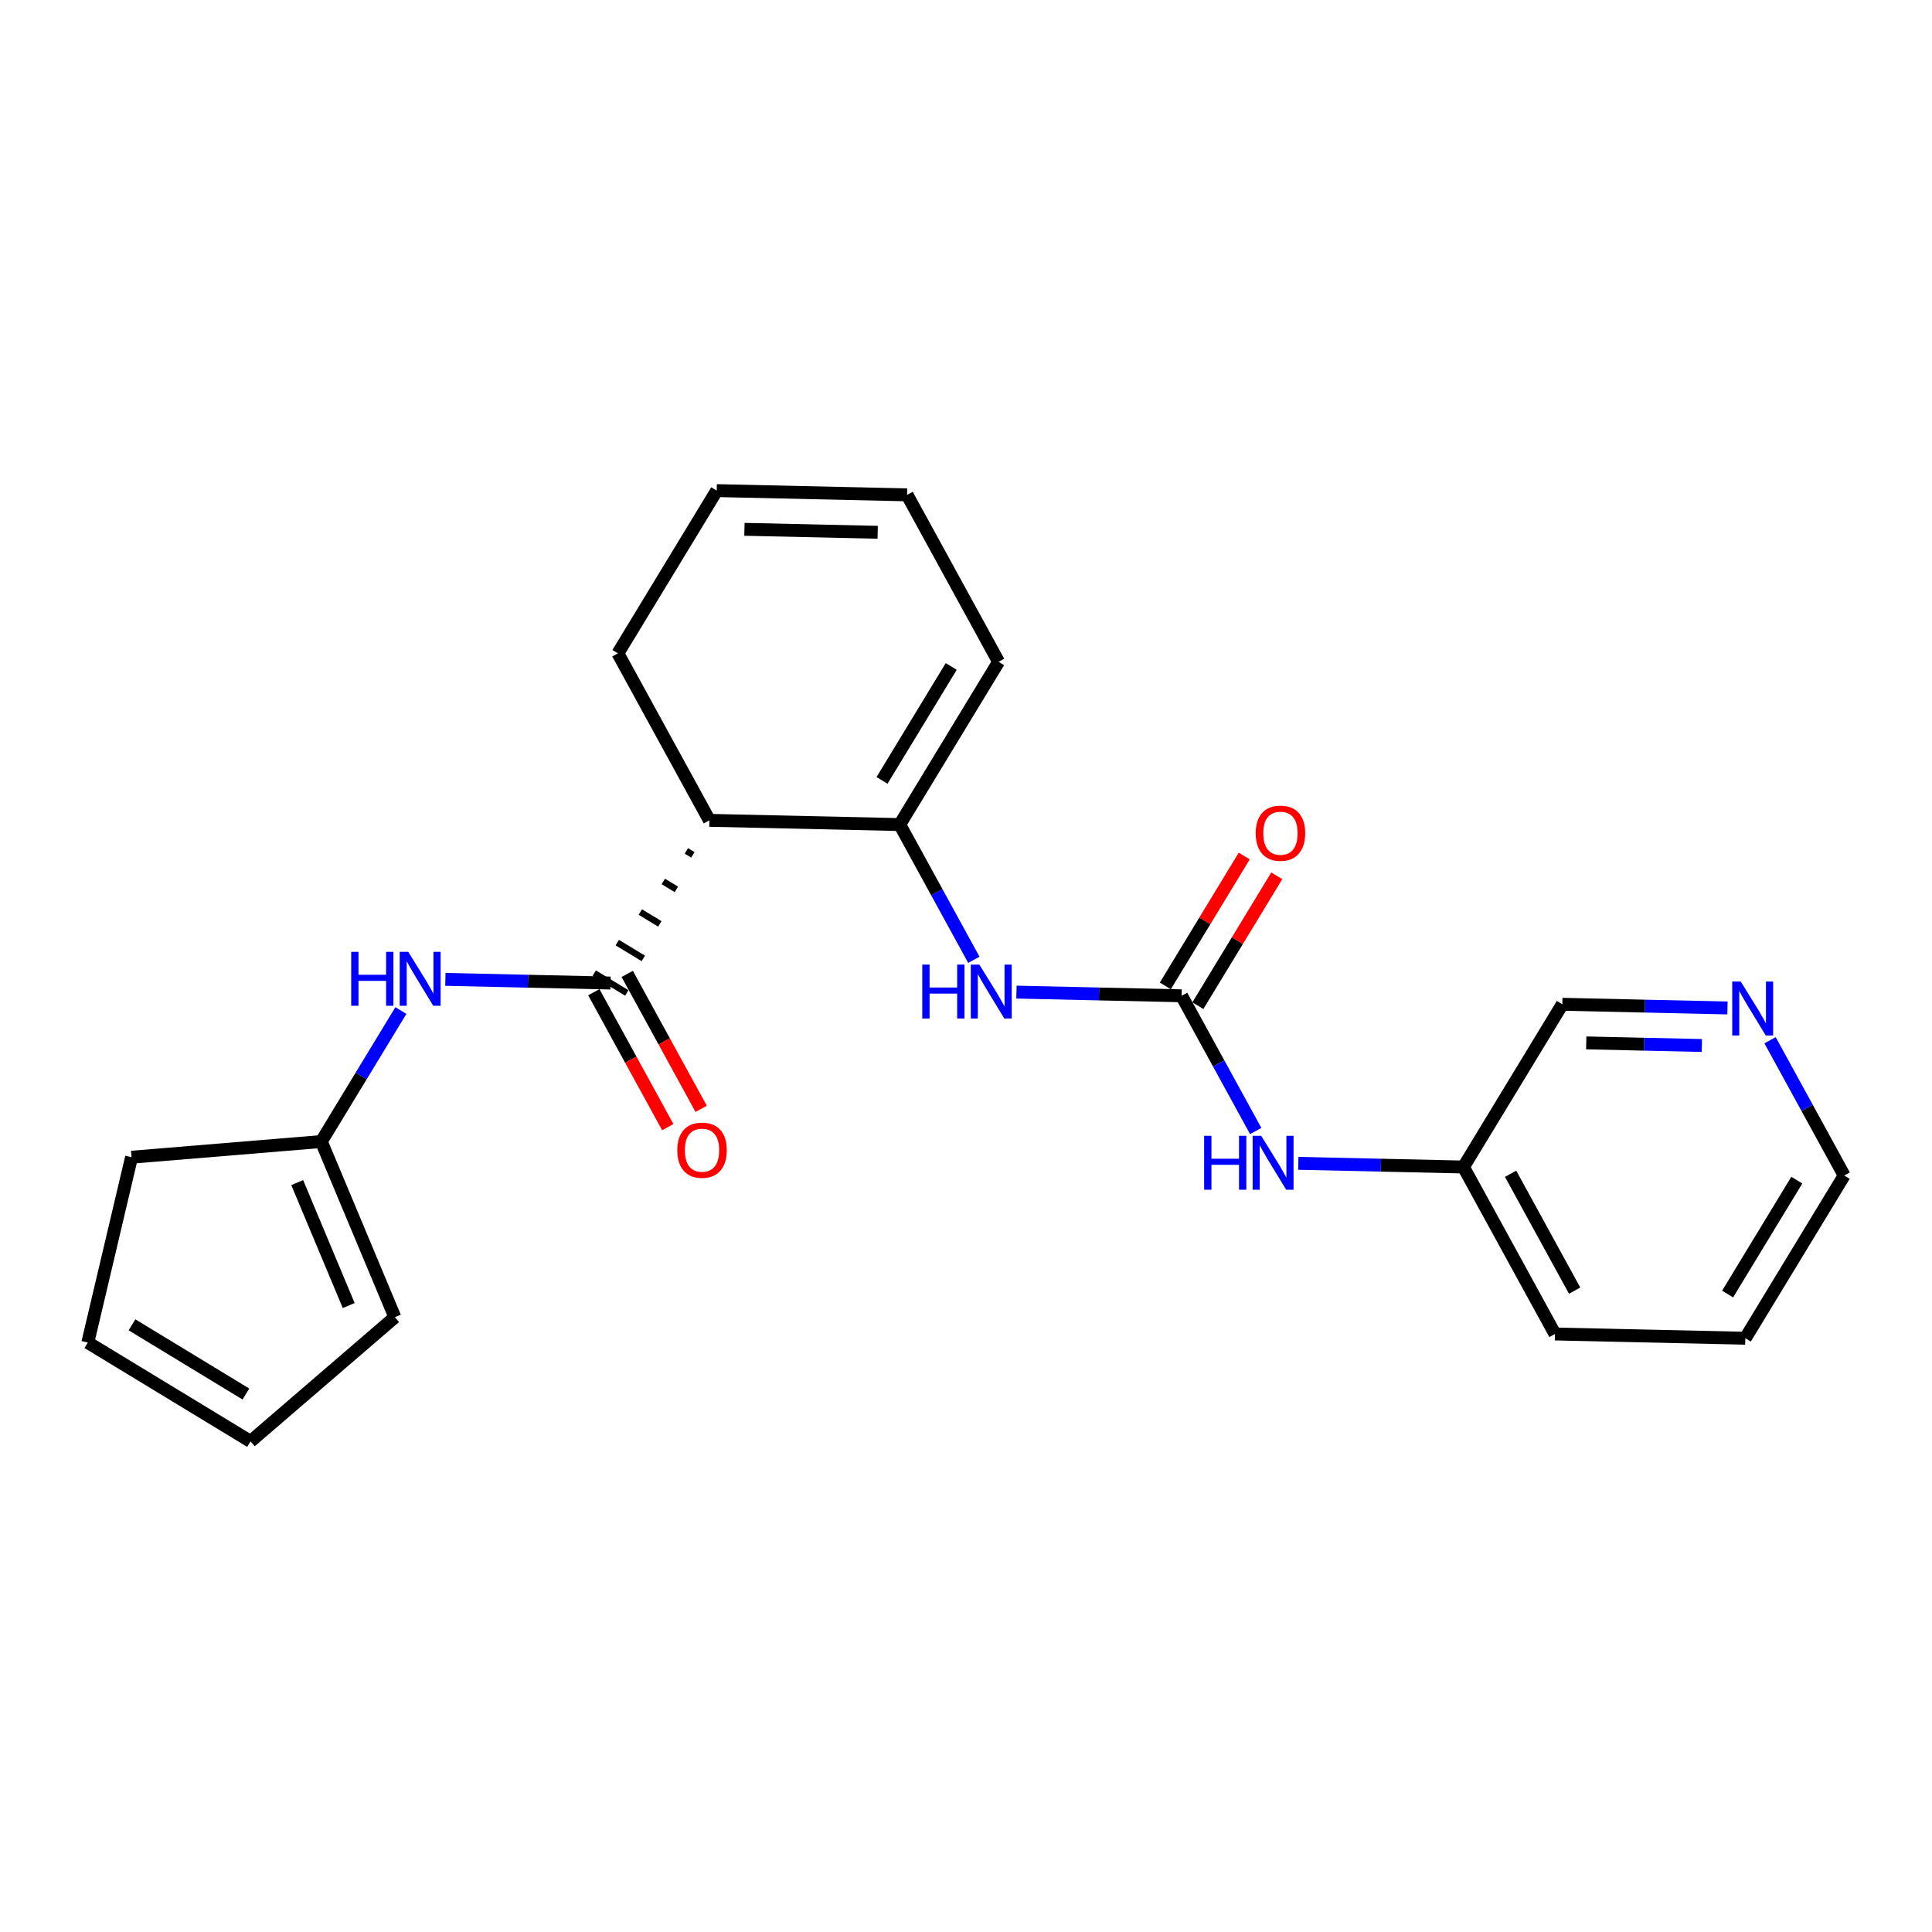 <?xml version='1.0' encoding='iso-8859-1'?>
<svg version='1.1' baseProfile='full'
              xmlns='http://www.w3.org/2000/svg'
                      xmlns:rdkit='http://www.rdkit.org/xml'
                      xmlns:xlink='http://www.w3.org/1999/xlink'
                  xml:space='preserve'
width='300px' height='300px' viewBox='0 0 300 300'>
<!-- END OF HEADER -->
<rect style='opacity:1.0;fill:#FFFFFF;stroke:none' width='300' height='300' x='0' y='0'> </rect>
<rect style='opacity:1.0;fill:#FFFFFF;stroke:none' width='300' height='300' x='0' y='0'> </rect>
<path class='bond-0 atom-0 atom-1' d='M 193.202,132.925 L 187.077,143.008' style='fill:none;fill-rule:evenodd;stroke:#FF0000;stroke-width:2.0px;stroke-linecap:butt;stroke-linejoin:miter;stroke-opacity:1' />
<path class='bond-0 atom-0 atom-1' d='M 187.077,143.008 L 180.952,153.091' style='fill:none;fill-rule:evenodd;stroke:#000000;stroke-width:2.0px;stroke-linecap:butt;stroke-linejoin:miter;stroke-opacity:1' />
<path class='bond-0 atom-0 atom-1' d='M 198.256,135.995 L 192.13,146.078' style='fill:none;fill-rule:evenodd;stroke:#FF0000;stroke-width:2.0px;stroke-linecap:butt;stroke-linejoin:miter;stroke-opacity:1' />
<path class='bond-0 atom-0 atom-1' d='M 192.13,146.078 L 186.005,156.161' style='fill:none;fill-rule:evenodd;stroke:#000000;stroke-width:2.0px;stroke-linecap:butt;stroke-linejoin:miter;stroke-opacity:1' />
<path class='bond-1 atom-1 atom-2' d='M 183.478,154.626 L 170.656,154.34' style='fill:none;fill-rule:evenodd;stroke:#000000;stroke-width:2.0px;stroke-linecap:butt;stroke-linejoin:miter;stroke-opacity:1' />
<path class='bond-1 atom-1 atom-2' d='M 170.656,154.34 L 157.834,154.054' style='fill:none;fill-rule:evenodd;stroke:#0000FF;stroke-width:2.0px;stroke-linecap:butt;stroke-linejoin:miter;stroke-opacity:1' />
<path class='bond-16 atom-1 atom-17' d='M 183.478,154.626 L 189.233,165.127' style='fill:none;fill-rule:evenodd;stroke:#000000;stroke-width:2.0px;stroke-linecap:butt;stroke-linejoin:miter;stroke-opacity:1' />
<path class='bond-16 atom-1 atom-17' d='M 189.233,165.127 L 194.988,175.628' style='fill:none;fill-rule:evenodd;stroke:#0000FF;stroke-width:2.0px;stroke-linecap:butt;stroke-linejoin:miter;stroke-opacity:1' />
<path class='bond-2 atom-2 atom-3' d='M 151.22,149.041 L 145.466,138.539' style='fill:none;fill-rule:evenodd;stroke:#0000FF;stroke-width:2.0px;stroke-linecap:butt;stroke-linejoin:miter;stroke-opacity:1' />
<path class='bond-2 atom-2 atom-3' d='M 145.466,138.539 L 139.711,128.038' style='fill:none;fill-rule:evenodd;stroke:#000000;stroke-width:2.0px;stroke-linecap:butt;stroke-linejoin:miter;stroke-opacity:1' />
<path class='bond-3 atom-3 atom-4' d='M 139.711,128.038 L 155.061,102.769' style='fill:none;fill-rule:evenodd;stroke:#000000;stroke-width:2.0px;stroke-linecap:butt;stroke-linejoin:miter;stroke-opacity:1' />
<path class='bond-3 atom-3 atom-4' d='M 136.96,121.178 L 147.705,103.489' style='fill:none;fill-rule:evenodd;stroke:#000000;stroke-width:2.0px;stroke-linecap:butt;stroke-linejoin:miter;stroke-opacity:1' />
<path class='bond-23 atom-8 atom-3' d='M 110.152,127.379 L 139.711,128.038' style='fill:none;fill-rule:evenodd;stroke:#000000;stroke-width:2.0px;stroke-linecap:butt;stroke-linejoin:miter;stroke-opacity:1' />
<path class='bond-4 atom-4 atom-5' d='M 155.061,102.769 L 140.853,76.841' style='fill:none;fill-rule:evenodd;stroke:#000000;stroke-width:2.0px;stroke-linecap:butt;stroke-linejoin:miter;stroke-opacity:1' />
<path class='bond-5 atom-5 atom-6' d='M 140.853,76.841 L 111.294,76.181' style='fill:none;fill-rule:evenodd;stroke:#000000;stroke-width:2.0px;stroke-linecap:butt;stroke-linejoin:miter;stroke-opacity:1' />
<path class='bond-5 atom-5 atom-6' d='M 136.287,82.654 L 115.596,82.192' style='fill:none;fill-rule:evenodd;stroke:#000000;stroke-width:2.0px;stroke-linecap:butt;stroke-linejoin:miter;stroke-opacity:1' />
<path class='bond-6 atom-6 atom-7' d='M 111.294,76.181 L 95.944,101.451' style='fill:none;fill-rule:evenodd;stroke:#000000;stroke-width:2.0px;stroke-linecap:butt;stroke-linejoin:miter;stroke-opacity:1' />
<path class='bond-7 atom-7 atom-8' d='M 95.944,101.451 L 110.152,127.379' style='fill:none;fill-rule:evenodd;stroke:#000000;stroke-width:2.0px;stroke-linecap:butt;stroke-linejoin:miter;stroke-opacity:1' />
<path class='bond-8 atom-8 atom-9' d='M 106.577,132.126 L 107.587,132.74' style='fill:none;fill-rule:evenodd;stroke:#000000;stroke-width:1.0px;stroke-linecap:butt;stroke-linejoin:miter;stroke-opacity:1' />
<path class='bond-8 atom-8 atom-9' d='M 103.001,136.873 L 105.023,138.101' style='fill:none;fill-rule:evenodd;stroke:#000000;stroke-width:1.0px;stroke-linecap:butt;stroke-linejoin:miter;stroke-opacity:1' />
<path class='bond-8 atom-8 atom-9' d='M 99.426,141.619 L 102.458,143.461' style='fill:none;fill-rule:evenodd;stroke:#000000;stroke-width:1.0px;stroke-linecap:butt;stroke-linejoin:miter;stroke-opacity:1' />
<path class='bond-8 atom-8 atom-9' d='M 95.85,146.366 L 99.893,148.822' style='fill:none;fill-rule:evenodd;stroke:#000000;stroke-width:1.0px;stroke-linecap:butt;stroke-linejoin:miter;stroke-opacity:1' />
<path class='bond-8 atom-8 atom-9' d='M 92.275,151.113 L 97.329,154.183' style='fill:none;fill-rule:evenodd;stroke:#000000;stroke-width:1.0px;stroke-linecap:butt;stroke-linejoin:miter;stroke-opacity:1' />
<path class='bond-9 atom-9 atom-10' d='M 92.209,154.069 L 97.951,164.547' style='fill:none;fill-rule:evenodd;stroke:#000000;stroke-width:2.0px;stroke-linecap:butt;stroke-linejoin:miter;stroke-opacity:1' />
<path class='bond-9 atom-9 atom-10' d='M 97.951,164.547 L 103.692,175.024' style='fill:none;fill-rule:evenodd;stroke:#FF0000;stroke-width:2.0px;stroke-linecap:butt;stroke-linejoin:miter;stroke-opacity:1' />
<path class='bond-9 atom-9 atom-10' d='M 97.395,151.227 L 103.136,161.705' style='fill:none;fill-rule:evenodd;stroke:#000000;stroke-width:2.0px;stroke-linecap:butt;stroke-linejoin:miter;stroke-opacity:1' />
<path class='bond-9 atom-9 atom-10' d='M 103.136,161.705 L 108.878,172.183' style='fill:none;fill-rule:evenodd;stroke:#FF0000;stroke-width:2.0px;stroke-linecap:butt;stroke-linejoin:miter;stroke-opacity:1' />
<path class='bond-10 atom-9 atom-11' d='M 94.802,152.648 L 81.98,152.362' style='fill:none;fill-rule:evenodd;stroke:#000000;stroke-width:2.0px;stroke-linecap:butt;stroke-linejoin:miter;stroke-opacity:1' />
<path class='bond-10 atom-9 atom-11' d='M 81.98,152.362 L 69.157,152.076' style='fill:none;fill-rule:evenodd;stroke:#0000FF;stroke-width:2.0px;stroke-linecap:butt;stroke-linejoin:miter;stroke-opacity:1' />
<path class='bond-11 atom-11 atom-12' d='M 62.251,156.915 L 56.072,167.086' style='fill:none;fill-rule:evenodd;stroke:#0000FF;stroke-width:2.0px;stroke-linecap:butt;stroke-linejoin:miter;stroke-opacity:1' />
<path class='bond-11 atom-11 atom-12' d='M 56.072,167.086 L 49.893,177.258' style='fill:none;fill-rule:evenodd;stroke:#000000;stroke-width:2.0px;stroke-linecap:butt;stroke-linejoin:miter;stroke-opacity:1' />
<path class='bond-12 atom-12 atom-13' d='M 49.893,177.258 L 61.313,204.53' style='fill:none;fill-rule:evenodd;stroke:#000000;stroke-width:2.0px;stroke-linecap:butt;stroke-linejoin:miter;stroke-opacity:1' />
<path class='bond-12 atom-12 atom-13' d='M 46.151,183.633 L 54.146,202.723' style='fill:none;fill-rule:evenodd;stroke:#000000;stroke-width:2.0px;stroke-linecap:butt;stroke-linejoin:miter;stroke-opacity:1' />
<path class='bond-24 atom-16 atom-12' d='M 20.427,179.692 L 49.893,177.258' style='fill:none;fill-rule:evenodd;stroke:#000000;stroke-width:2.0px;stroke-linecap:butt;stroke-linejoin:miter;stroke-opacity:1' />
<path class='bond-13 atom-13 atom-14' d='M 61.313,204.53 L 38.906,223.818' style='fill:none;fill-rule:evenodd;stroke:#000000;stroke-width:2.0px;stroke-linecap:butt;stroke-linejoin:miter;stroke-opacity:1' />
<path class='bond-14 atom-14 atom-15' d='M 38.906,223.818 L 13.636,208.468' style='fill:none;fill-rule:evenodd;stroke:#000000;stroke-width:2.0px;stroke-linecap:butt;stroke-linejoin:miter;stroke-opacity:1' />
<path class='bond-14 atom-14 atom-15' d='M 38.185,216.462 L 20.497,205.717' style='fill:none;fill-rule:evenodd;stroke:#000000;stroke-width:2.0px;stroke-linecap:butt;stroke-linejoin:miter;stroke-opacity:1' />
<path class='bond-15 atom-15 atom-16' d='M 13.636,208.468 L 20.427,179.692' style='fill:none;fill-rule:evenodd;stroke:#000000;stroke-width:2.0px;stroke-linecap:butt;stroke-linejoin:miter;stroke-opacity:1' />
<path class='bond-17 atom-17 atom-18' d='M 201.602,180.641 L 214.424,180.927' style='fill:none;fill-rule:evenodd;stroke:#0000FF;stroke-width:2.0px;stroke-linecap:butt;stroke-linejoin:miter;stroke-opacity:1' />
<path class='bond-17 atom-17 atom-18' d='M 214.424,180.927 L 227.246,181.213' style='fill:none;fill-rule:evenodd;stroke:#000000;stroke-width:2.0px;stroke-linecap:butt;stroke-linejoin:miter;stroke-opacity:1' />
<path class='bond-18 atom-18 atom-19' d='M 227.246,181.213 L 241.454,207.141' style='fill:none;fill-rule:evenodd;stroke:#000000;stroke-width:2.0px;stroke-linecap:butt;stroke-linejoin:miter;stroke-opacity:1' />
<path class='bond-18 atom-18 atom-19' d='M 234.563,182.261 L 244.509,200.41' style='fill:none;fill-rule:evenodd;stroke:#000000;stroke-width:2.0px;stroke-linecap:butt;stroke-linejoin:miter;stroke-opacity:1' />
<path class='bond-25 atom-23 atom-18' d='M 242.596,155.944 L 227.246,181.213' style='fill:none;fill-rule:evenodd;stroke:#000000;stroke-width:2.0px;stroke-linecap:butt;stroke-linejoin:miter;stroke-opacity:1' />
<path class='bond-19 atom-19 atom-20' d='M 241.454,207.141 L 271.013,207.801' style='fill:none;fill-rule:evenodd;stroke:#000000;stroke-width:2.0px;stroke-linecap:butt;stroke-linejoin:miter;stroke-opacity:1' />
<path class='bond-20 atom-20 atom-21' d='M 271.013,207.801 L 286.364,182.531' style='fill:none;fill-rule:evenodd;stroke:#000000;stroke-width:2.0px;stroke-linecap:butt;stroke-linejoin:miter;stroke-opacity:1' />
<path class='bond-20 atom-20 atom-21' d='M 268.262,200.94 L 279.007,183.252' style='fill:none;fill-rule:evenodd;stroke:#000000;stroke-width:2.0px;stroke-linecap:butt;stroke-linejoin:miter;stroke-opacity:1' />
<path class='bond-21 atom-21 atom-22' d='M 286.364,182.531 L 280.609,172.03' style='fill:none;fill-rule:evenodd;stroke:#000000;stroke-width:2.0px;stroke-linecap:butt;stroke-linejoin:miter;stroke-opacity:1' />
<path class='bond-21 atom-21 atom-22' d='M 280.609,172.03 L 274.854,161.529' style='fill:none;fill-rule:evenodd;stroke:#0000FF;stroke-width:2.0px;stroke-linecap:butt;stroke-linejoin:miter;stroke-opacity:1' />
<path class='bond-22 atom-22 atom-23' d='M 268.24,156.516 L 255.418,156.23' style='fill:none;fill-rule:evenodd;stroke:#0000FF;stroke-width:2.0px;stroke-linecap:butt;stroke-linejoin:miter;stroke-opacity:1' />
<path class='bond-22 atom-22 atom-23' d='M 255.418,156.23 L 242.596,155.944' style='fill:none;fill-rule:evenodd;stroke:#000000;stroke-width:2.0px;stroke-linecap:butt;stroke-linejoin:miter;stroke-opacity:1' />
<path class='bond-22 atom-22 atom-23' d='M 264.262,162.342 L 255.286,162.142' style='fill:none;fill-rule:evenodd;stroke:#0000FF;stroke-width:2.0px;stroke-linecap:butt;stroke-linejoin:miter;stroke-opacity:1' />
<path class='bond-22 atom-22 atom-23' d='M 255.286,162.142 L 246.311,161.942' style='fill:none;fill-rule:evenodd;stroke:#000000;stroke-width:2.0px;stroke-linecap:butt;stroke-linejoin:miter;stroke-opacity:1' />
<path  class='atom-0' d='M 194.985 129.38
Q 194.985 127.37, 195.979 126.246
Q 196.972 125.123, 198.829 125.123
Q 200.685 125.123, 201.679 126.246
Q 202.672 127.37, 202.672 129.38
Q 202.672 131.414, 201.667 132.573
Q 200.662 133.72, 198.829 133.72
Q 196.984 133.72, 195.979 132.573
Q 194.985 131.426, 194.985 129.38
M 198.829 132.774
Q 200.106 132.774, 200.792 131.923
Q 201.49 131.06, 201.49 129.38
Q 201.49 127.736, 200.792 126.908
Q 200.106 126.069, 198.829 126.069
Q 197.551 126.069, 196.854 126.897
Q 196.168 127.724, 196.168 129.38
Q 196.168 131.071, 196.854 131.923
Q 197.551 132.774, 198.829 132.774
' fill='#FF0000'/>
<path  class='atom-2' d='M 143.211 149.78
L 144.346 149.78
L 144.346 153.34
L 148.627 153.34
L 148.627 149.78
L 149.763 149.78
L 149.763 158.153
L 148.627 158.153
L 148.627 154.286
L 144.346 154.286
L 144.346 158.153
L 143.211 158.153
L 143.211 149.78
' fill='#0000FF'/>
<path  class='atom-2' d='M 152.069 149.78
L 154.812 154.215
Q 155.084 154.652, 155.522 155.445
Q 155.96 156.237, 155.983 156.284
L 155.983 149.78
L 157.095 149.78
L 157.095 158.153
L 155.948 158.153
L 153.003 153.304
Q 152.66 152.737, 152.293 152.086
Q 151.939 151.436, 151.832 151.235
L 151.832 158.153
L 150.744 158.153
L 150.744 149.78
L 152.069 149.78
' fill='#0000FF'/>
<path  class='atom-10' d='M 105.167 178.6
Q 105.167 176.59, 106.16 175.466
Q 107.154 174.343, 109.01 174.343
Q 110.867 174.343, 111.861 175.466
Q 112.854 176.59, 112.854 178.6
Q 112.854 180.634, 111.849 181.793
Q 110.843 182.94, 109.01 182.94
Q 107.165 182.94, 106.16 181.793
Q 105.167 180.646, 105.167 178.6
M 109.01 181.994
Q 110.288 181.994, 110.974 181.143
Q 111.671 180.279, 111.671 178.6
Q 111.671 176.956, 110.974 176.128
Q 110.288 175.289, 109.01 175.289
Q 107.733 175.289, 107.035 176.117
Q 106.349 176.944, 106.349 178.6
Q 106.349 180.291, 107.035 181.143
Q 107.733 181.994, 109.01 181.994
' fill='#FF0000'/>
<path  class='atom-11' d='M 54.534 147.802
L 55.669 147.802
L 55.669 151.362
L 59.951 151.362
L 59.951 147.802
L 61.086 147.802
L 61.086 156.176
L 59.951 156.176
L 59.951 152.308
L 55.669 152.308
L 55.669 156.176
L 54.534 156.176
L 54.534 147.802
' fill='#0000FF'/>
<path  class='atom-11' d='M 63.392 147.802
L 66.136 152.237
Q 66.408 152.675, 66.845 153.467
Q 67.283 154.26, 67.307 154.307
L 67.307 147.802
L 68.418 147.802
L 68.418 156.176
L 67.271 156.176
L 64.326 151.327
Q 63.983 150.759, 63.617 150.109
Q 63.262 149.458, 63.156 149.257
L 63.156 156.176
L 62.068 156.176
L 62.068 147.802
L 63.392 147.802
' fill='#0000FF'/>
<path  class='atom-17' d='M 186.978 176.367
L 188.113 176.367
L 188.113 179.927
L 192.395 179.927
L 192.395 176.367
L 193.53 176.367
L 193.53 184.741
L 192.395 184.741
L 192.395 180.873
L 188.113 180.873
L 188.113 184.741
L 186.978 184.741
L 186.978 176.367
' fill='#0000FF'/>
<path  class='atom-17' d='M 195.836 176.367
L 198.58 180.802
Q 198.852 181.24, 199.289 182.032
Q 199.727 182.825, 199.751 182.872
L 199.751 176.367
L 200.862 176.367
L 200.862 184.741
L 199.715 184.741
L 196.77 179.892
Q 196.427 179.324, 196.061 178.674
Q 195.706 178.023, 195.6 177.822
L 195.6 184.741
L 194.512 184.741
L 194.512 176.367
L 195.836 176.367
' fill='#0000FF'/>
<path  class='atom-22' d='M 270.304 152.417
L 273.048 156.852
Q 273.32 157.289, 273.758 158.081
Q 274.195 158.874, 274.219 158.921
L 274.219 152.417
L 275.33 152.417
L 275.33 160.79
L 274.183 160.79
L 271.239 155.941
Q 270.896 155.373, 270.529 154.723
Q 270.174 154.072, 270.068 153.871
L 270.068 160.79
L 268.98 160.79
L 268.98 152.417
L 270.304 152.417
' fill='#0000FF'/>
</svg>
